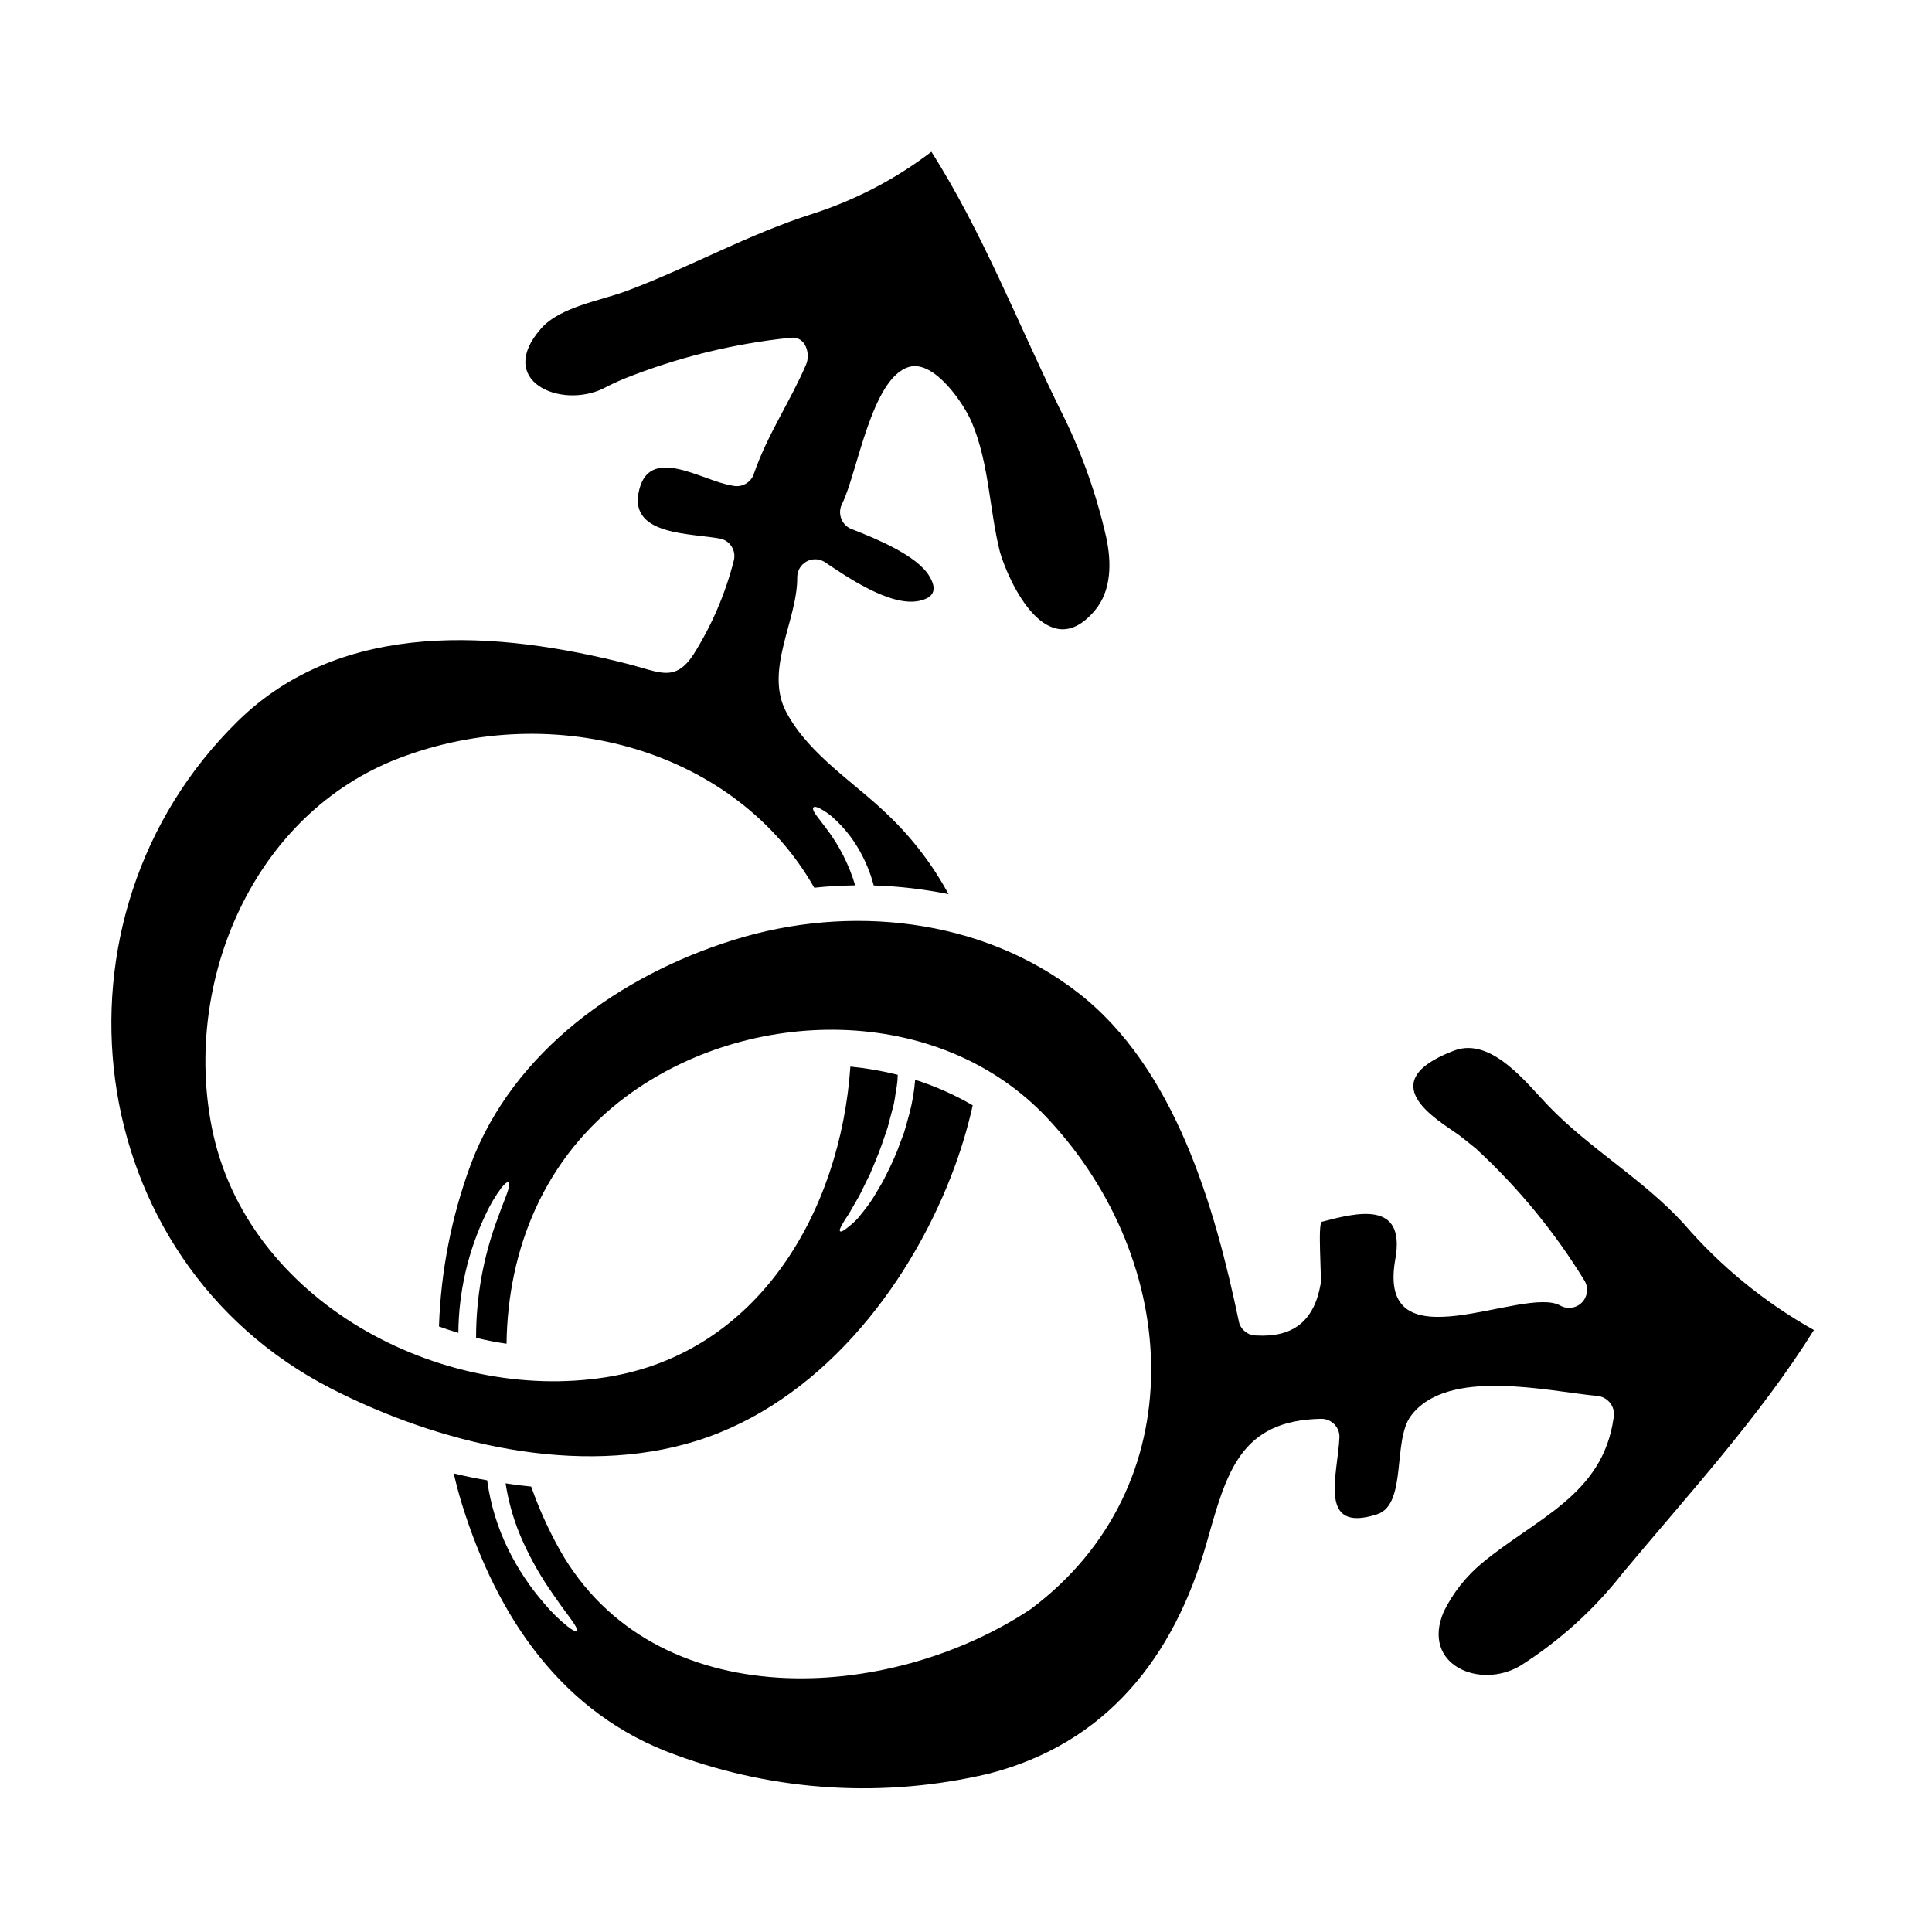 <?xml version="1.0" encoding="UTF-8"?>
<!-- Uploaded to: SVG Repo, www.svgrepo.com, Generator: SVG Repo Mixer Tools -->
<svg fill="#000000" width="800px" height="800px" version="1.1" viewBox="144 144 512 512" xmlns="http://www.w3.org/2000/svg">
 <path d="m624.71 496.47c-13.094-7.328-24.801-16.898-34.582-28.273-10.781-11.758-24.746-19.68-35.746-31.094-5.734-5.922-15.129-18.441-25.027-14.688-22.004 8.355-4.508 18.281 1.105 22.254 1.543 1.18 3.086 2.43 4.602 3.656l-0.004-0.004c11.242 10.332 20.98 22.184 28.938 35.211 1.023 1.863 0.691 4.18-0.812 5.68-1.508 1.496-3.824 1.82-5.684 0.785-9.613-5.484-48.926 16.707-43.723-12.324 2.836-15.797-10.465-12.234-19.453-9.898-1.18 0.316-0.031 14.656-0.348 16.531-1.73 9.738-7.219 14.168-17.051 13.613h0.008c-2.133 0.012-4.008-1.41-4.574-3.469-6.363-30.48-16.895-67.328-42.555-87.285-25.664-19.957-60.809-23.645-91.414-14.059-29.73 9.254-58.324 29.328-69.637 59.484-5.086 13.77-7.926 28.266-8.418 42.938 1.699 0.629 3.406 1.18 5.137 1.699 0.078-10.906 2.566-21.656 7.281-31.488 1.133-2.457 2.519-4.793 4.129-6.969 1.012-1.227 1.609-1.637 1.895-1.48 0.285 0.156 0.219 1.133-0.285 2.617-0.504 1.484-1.516 3.879-2.68 7.156-3.746 10.066-5.656 20.723-5.641 31.461 2.66 0.668 5.356 1.195 8.07 1.574 0.316-25.062 9.992-49.367 31.68-65.504 32.312-24.055 82.871-24.965 111.68 5.766 35.652 37.988 39.059 97.535-4.414 130.04-37.484 24.996-99.832 28.734-124.89-15.742h0.004c-2.984-5.344-5.504-10.93-7.531-16.703-2.269-0.219-4.543-0.504-6.777-0.855h-0.004c0.84 5.441 2.43 10.738 4.727 15.742 2.227 4.867 4.906 9.512 8.004 13.871 2.269 3.34 4.035 5.547 5.078 7.062s1.324 2.297 1.102 2.519c-0.219 0.219-0.977-0.125-2.461-1.258v-0.004c-2.332-1.863-4.465-3.965-6.363-6.273-3.695-4.269-6.832-8.992-9.332-14.059-2.863-5.793-4.769-12.008-5.644-18.41-2.961-0.504-5.902-1.102-8.855-1.828 0.66 2.867 1.418 5.672 2.269 8.445 9.234 29.52 26.371 55.355 56.582 66.168v0.004c26.531 9.742 55.336 11.473 82.844 4.981 31.332-8.004 49.234-30.957 57.859-61.281 5.231-18.441 8.73-32.438 30.449-32.781 2.59 0.043 4.68 2.133 4.723 4.723-0.395 9.93-5.961 25.723 9.961 20.586 8.039-2.586 4.035-19.547 8.98-26.105 9.648-12.859 36.031-6.555 49.113-5.293h0.004c1.457 0.059 2.809 0.762 3.691 1.922 0.887 1.156 1.207 2.648 0.879 4.07-2.902 20.328-20.617 26.508-34.77 38.266h-0.004c-4.289 3.547-7.777 7.961-10.23 12.957-6.023 14.121 9.547 20.648 20.266 14.344 10.441-6.613 19.664-14.973 27.27-24.715 17.293-20.742 36.238-41.328 50.582-64.277zm-190.68-190.54c4.633-5.391 4.539-13.02 3.117-19.578h0.004c-2.695-11.898-6.867-23.41-12.422-34.27-11.062-22.633-20.363-46.527-33.891-67.867h0.004c-9.441 7.199-20.035 12.742-31.332 16.395-17.211 5.457-32.406 14.09-49.176 20.395-7.031 2.676-17.777 4.223-22.918 10.023-12.23 13.867 5.078 21.469 16.488 15.918 1.734-0.914 3.543-1.766 5.359-2.523 14.172-5.684 29.066-9.359 44.258-10.918 4.004-0.473 5.324 4.254 4.098 7.125-4.223 9.805-10.277 18.629-13.777 28.781-0.734 2.473-3.297 3.922-5.797 3.277-7.82-1.133-22.414-11.316-24.84 2.019-2.082 11.379 14.281 10.527 21.973 12.102l-0.004 0.004c2.504 0.699 3.969 3.293 3.277 5.801-2.238 8.77-5.832 17.133-10.652 24.797-4.922 7.535-9.082 4.664-17.242 2.582-34.637-8.824-75.719-12.168-103.55 15.133-53.004 51.992-41.867 142.68 24.742 176.85 28.371 14.531 65.504 23.707 96.934 13.84 31.996-10.055 55.672-39.906 67.461-70.359h-0.004c2.348-6.027 4.234-12.223 5.644-18.535-4.824-2.809-9.941-5.082-15.258-6.777-0.23 2.894-0.703 5.762-1.418 8.578-0.566 1.969-1.008 3.812-1.574 5.547-0.66 1.734-1.258 3.34-1.828 4.887-1.227 3.027-2.555 5.609-3.719 7.91-1.328 2.238-2.398 4.191-3.543 5.801-1.145 1.609-2.207 2.867-3.059 3.938-0.77 0.832-1.602 1.598-2.492 2.297-1.324 1.105-2.016 1.422-2.266 1.18-0.25-0.238 0.062-0.98 0.914-2.398 0.395-0.723 1.039-1.543 1.699-2.68s1.422-2.519 2.363-4.098c0.883-1.637 1.734-3.594 2.871-5.769 0.945-2.297 2.078-4.82 3.121-7.754 0.504-1.48 1.039-3.027 1.605-4.664 0.473-1.668 0.883-3.438 1.391-5.262 0.566-1.832 0.66-3.816 1.07-5.832h-0.004c0.164-0.988 0.246-1.992 0.254-2.996-4.125-1.039-8.316-1.77-12.551-2.176-2.613 38.145-24.176 75.91-64.652 82.309-44.039 6.988-95.41-20.184-104.55-66.059-7.754-38.891 11-83.273 49.68-98.008 41.168-15.664 89.211-2.141 109.95 34.363 3.594-0.395 7.188-0.566 10.844-0.629v-0.004c-1.629-5.481-4.246-10.617-7.723-15.16-1.328-1.797-2.301-2.965-2.871-3.812-0.566-0.852-0.691-1.422-0.473-1.672s0.723-0.219 1.668 0.25h0.004c1.52 0.781 2.91 1.793 4.129 2.996 2.352 2.203 4.379 4.727 6.019 7.5 1.844 3.102 3.246 6.441 4.16 9.93 6.664 0.199 13.301 0.969 19.832 2.305-4.164-7.688-9.492-14.688-15.797-20.742-9.055-8.859-20.965-15.984-27.105-27.301-6.117-11.223 2.93-24.523 2.801-36 0.016-1.68 0.918-3.231 2.371-4.07 1.457-0.844 3.25-0.852 4.715-0.027 5.926 3.938 17.434 11.977 25.125 10.434 4.449-0.914 4.723-3.375 2.805-6.559-3.309-5.582-14.438-10.055-20.266-12.359v0.004c-1.387-0.43-2.504-1.457-3.047-2.801s-0.457-2.859 0.238-4.133c4.004-8.105 7.754-33.289 17.684-36.16 6.691-1.969 14.656 9.867 16.703 14.852 4.574 10.969 4.543 22.852 7.41 34.262 2.469 8.34 12.684 29.992 25.008 15.57z"/>
</svg>